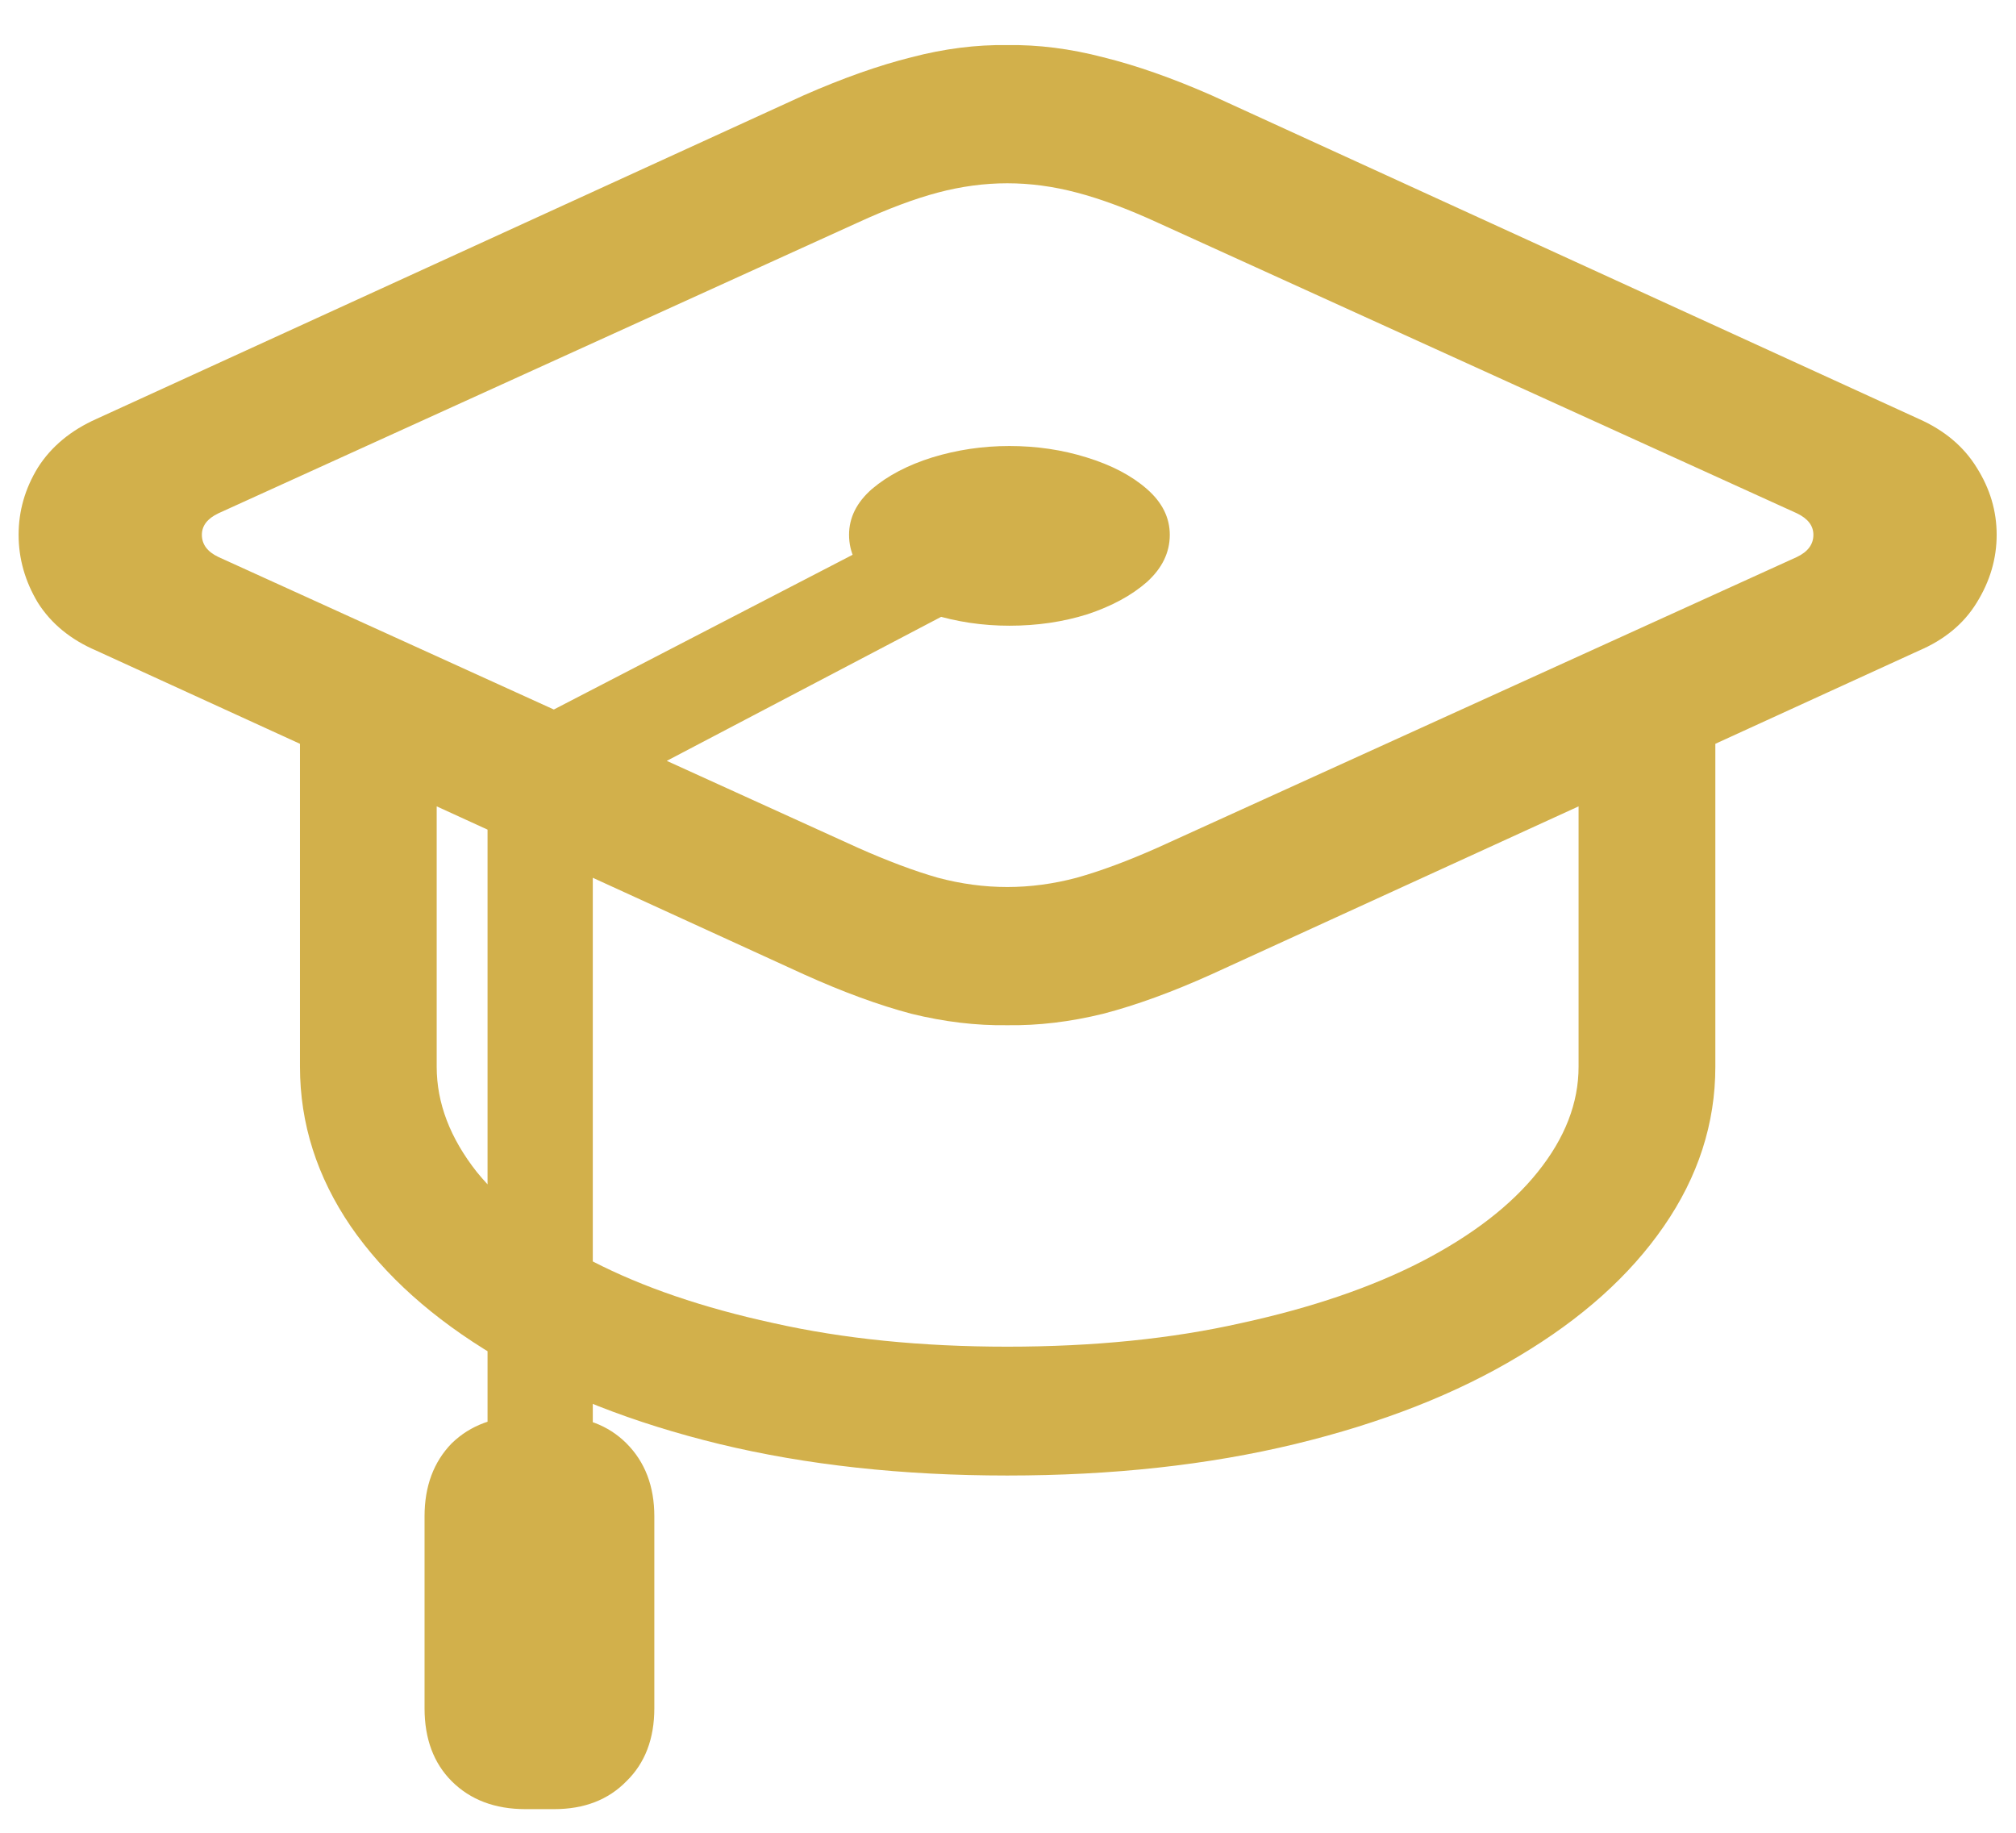 <svg width="44" height="40" viewBox="0 0 44 40" fill="none" xmlns="http://www.w3.org/2000/svg">
<path d="M21.984 22.375C21.307 22.385 20.609 22.302 19.891 22.125C19.182 21.938 18.401 21.651 17.547 21.266L2.109 14.203C1.547 13.963 1.12 13.615 0.828 13.156C0.547 12.688 0.406 12.193 0.406 11.672C0.406 11.151 0.547 10.662 0.828 10.203C1.12 9.745 1.547 9.391 2.109 9.141L17.547 2.078C18.401 1.703 19.182 1.427 19.891 1.25C20.609 1.062 21.307 0.974 21.984 0.984C22.662 0.974 23.359 1.062 24.078 1.25C24.797 1.427 25.583 1.703 26.438 2.078L41.875 9.141C42.438 9.391 42.859 9.745 43.141 10.203C43.432 10.662 43.578 11.151 43.578 11.672C43.578 12.193 43.432 12.688 43.141 13.156C42.859 13.615 42.438 13.963 41.875 14.203L26.438 21.266C25.583 21.651 24.797 21.938 24.078 22.125C23.359 22.302 22.662 22.385 21.984 22.375ZM21.984 19.359C22.484 19.359 22.99 19.292 23.5 19.156C24.021 19.01 24.609 18.792 25.266 18.5L39.219 12.156C39.458 12.042 39.578 11.88 39.578 11.672C39.578 11.474 39.458 11.318 39.219 11.203L25.266 4.859C24.609 4.557 24.021 4.339 23.5 4.203C22.99 4.068 22.484 4 21.984 4C21.484 4 20.979 4.068 20.469 4.203C19.958 4.339 19.375 4.557 18.719 4.859L4.766 11.203C4.526 11.318 4.406 11.474 4.406 11.672C4.406 11.88 4.526 12.042 4.766 12.156L18.719 18.5C19.375 18.792 19.958 19.01 20.469 19.156C20.979 19.292 21.484 19.359 21.984 19.359ZM6.547 23.281V15.109H9.531V23.281C9.531 24.073 9.823 24.838 10.406 25.578C11 26.307 11.844 26.958 12.938 27.531C14.031 28.094 15.344 28.542 16.875 28.875C18.406 29.219 20.109 29.391 21.984 29.391C23.87 29.391 25.573 29.219 27.094 28.875C28.625 28.542 29.938 28.094 31.031 27.531C32.135 26.958 32.979 26.307 33.562 25.578C34.156 24.838 34.453 24.073 34.453 23.281V15.109H37.438V23.281C37.438 24.521 37.062 25.682 36.312 26.766C35.573 27.838 34.521 28.781 33.156 29.594C31.792 30.417 30.162 31.057 28.266 31.516C26.37 31.974 24.276 32.203 21.984 32.203C19.693 32.203 17.599 31.974 15.703 31.516C13.818 31.057 12.188 30.417 10.812 29.594C9.448 28.781 8.396 27.838 7.656 26.766C6.917 25.682 6.547 24.521 6.547 23.281ZM22.031 13.656C21.448 13.656 20.885 13.573 20.344 13.406C19.812 13.229 19.375 12.995 19.031 12.703C18.698 12.401 18.531 12.057 18.531 11.672C18.531 11.297 18.698 10.963 19.031 10.672C19.375 10.38 19.812 10.151 20.344 9.984C20.885 9.818 21.448 9.734 22.031 9.734C22.625 9.734 23.188 9.818 23.719 9.984C24.26 10.151 24.698 10.38 25.031 10.672C25.365 10.963 25.531 11.297 25.531 11.672C25.531 12.057 25.365 12.401 25.031 12.703C24.698 12.995 24.266 13.229 23.734 13.406C23.203 13.573 22.635 13.656 22.031 13.656ZM12.938 17.453L10.641 16.234L20.688 11.031L21.719 12.844L12.938 17.453ZM10.641 32.719V16.297L12.938 17.453V32.734L10.641 32.719ZM9.266 33.094C9.266 32.438 9.464 31.906 9.859 31.5C10.266 31.104 10.802 30.906 11.469 30.906H12.094C12.75 30.906 13.276 31.104 13.672 31.5C14.078 31.906 14.281 32.438 14.281 33.094V37.281C14.281 37.948 14.078 38.479 13.672 38.875C13.276 39.281 12.75 39.484 12.094 39.484H11.469C10.802 39.484 10.266 39.281 9.859 38.875C9.464 38.479 9.266 37.948 9.266 37.281V33.094Z" fill="#D2B04B"/>
</svg>
